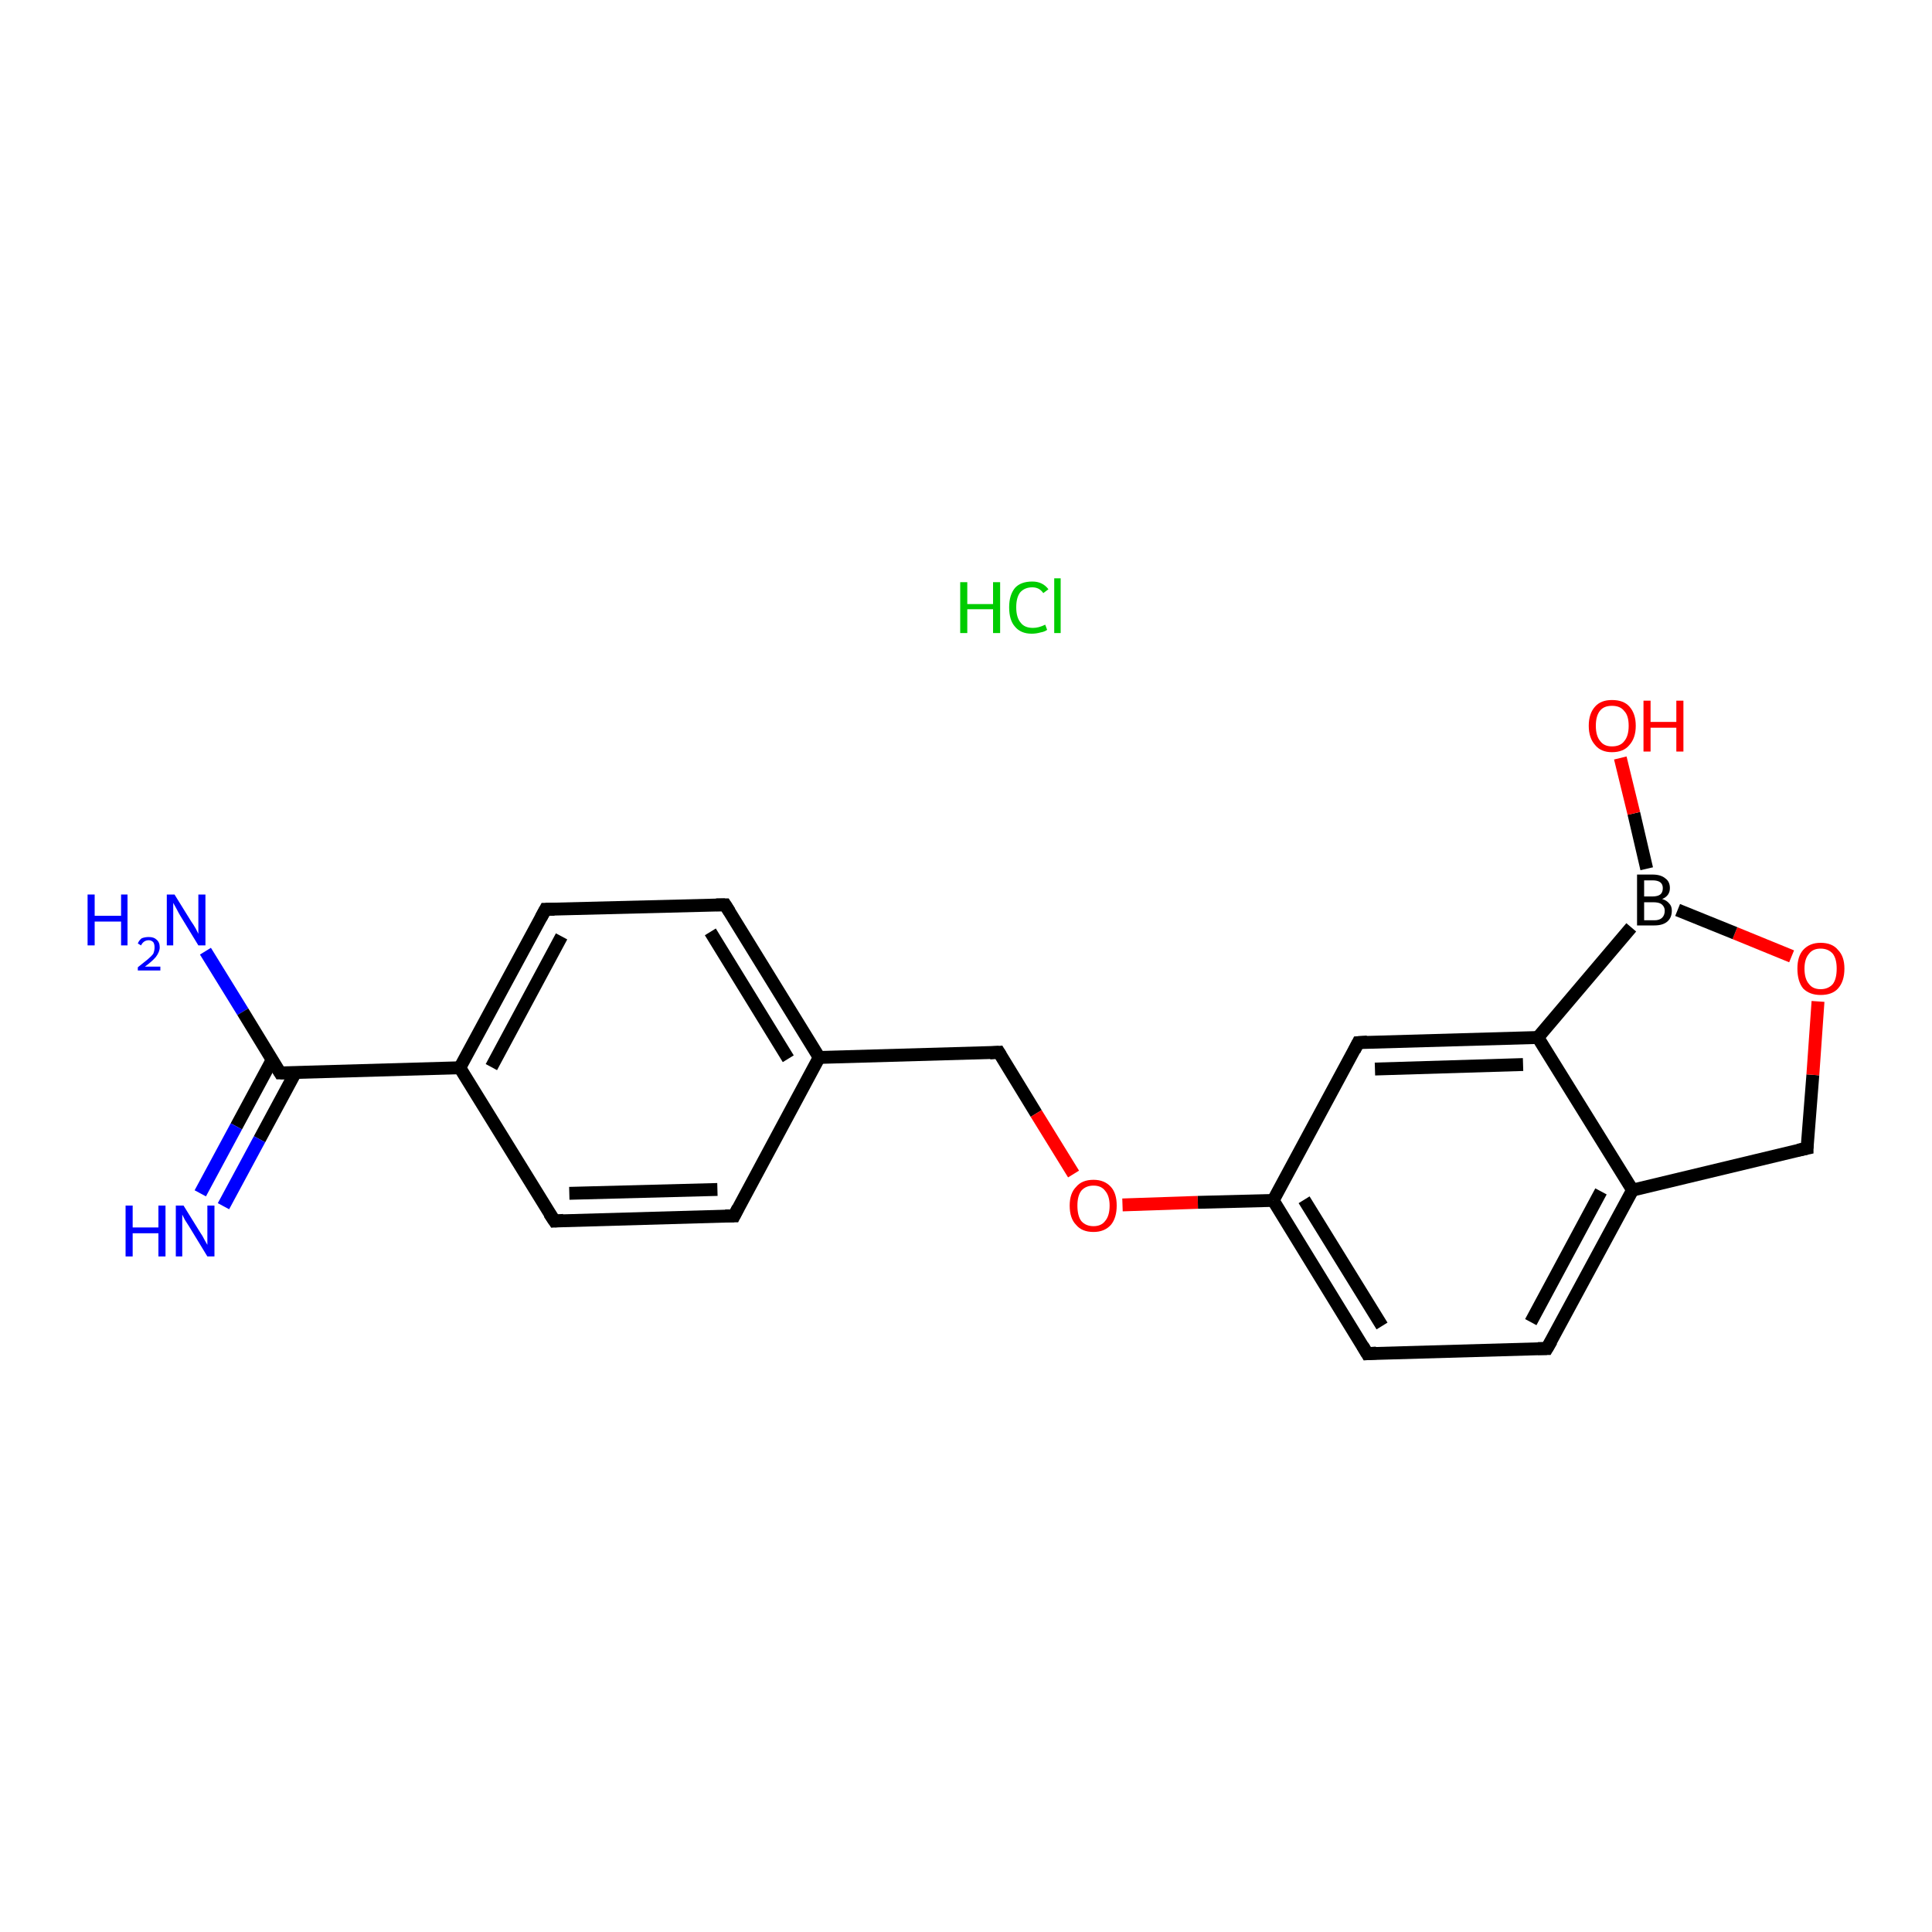 <?xml version='1.0' encoding='iso-8859-1'?>
<svg version='1.1' baseProfile='full'
              xmlns='http://www.w3.org/2000/svg'
                      xmlns:rdkit='http://www.rdkit.org/xml'
                      xmlns:xlink='http://www.w3.org/1999/xlink'
                  xml:space='preserve'
width='300px' height='300px' viewBox='0 0 300 300'>
<!-- END OF HEADER -->
<rect style='opacity:1.0;fill:#FFFFFF;stroke:none' width='300.0' height='300.0' x='0.0' y='0.0'> </rect>
<path class='bond-0 atom-1 atom-2' d='M 31.9,147.7 L 37.7,157.1' style='fill:none;fill-rule:evenodd;stroke:#0000FF;stroke-width:2.0px;stroke-linecap:butt;stroke-linejoin:miter;stroke-opacity:1' />
<path class='bond-0 atom-1 atom-2' d='M 37.7,157.1 L 43.5,166.6' style='fill:none;fill-rule:evenodd;stroke:#000000;stroke-width:2.0px;stroke-linecap:butt;stroke-linejoin:miter;stroke-opacity:1' />
<path class='bond-1 atom-2 atom-3' d='M 42.3,164.5 L 36.7,174.9' style='fill:none;fill-rule:evenodd;stroke:#000000;stroke-width:2.0px;stroke-linecap:butt;stroke-linejoin:miter;stroke-opacity:1' />
<path class='bond-1 atom-2 atom-3' d='M 36.7,174.9 L 31.1,185.3' style='fill:none;fill-rule:evenodd;stroke:#0000FF;stroke-width:2.0px;stroke-linecap:butt;stroke-linejoin:miter;stroke-opacity:1' />
<path class='bond-1 atom-2 atom-3' d='M 45.9,166.5 L 40.3,176.9' style='fill:none;fill-rule:evenodd;stroke:#000000;stroke-width:2.0px;stroke-linecap:butt;stroke-linejoin:miter;stroke-opacity:1' />
<path class='bond-1 atom-2 atom-3' d='M 40.3,176.9 L 34.7,187.3' style='fill:none;fill-rule:evenodd;stroke:#0000FF;stroke-width:2.0px;stroke-linecap:butt;stroke-linejoin:miter;stroke-opacity:1' />
<path class='bond-2 atom-2 atom-4' d='M 43.5,166.6 L 71.4,165.8' style='fill:none;fill-rule:evenodd;stroke:#000000;stroke-width:2.0px;stroke-linecap:butt;stroke-linejoin:miter;stroke-opacity:1' />
<path class='bond-3 atom-4 atom-5' d='M 71.4,165.8 L 84.7,141.2' style='fill:none;fill-rule:evenodd;stroke:#000000;stroke-width:2.0px;stroke-linecap:butt;stroke-linejoin:miter;stroke-opacity:1' />
<path class='bond-3 atom-4 atom-5' d='M 76.3,165.7 L 87.2,145.4' style='fill:none;fill-rule:evenodd;stroke:#000000;stroke-width:2.0px;stroke-linecap:butt;stroke-linejoin:miter;stroke-opacity:1' />
<path class='bond-4 atom-5 atom-6' d='M 84.7,141.2 L 112.6,140.5' style='fill:none;fill-rule:evenodd;stroke:#000000;stroke-width:2.0px;stroke-linecap:butt;stroke-linejoin:miter;stroke-opacity:1' />
<path class='bond-5 atom-6 atom-7' d='M 112.6,140.5 L 127.2,164.2' style='fill:none;fill-rule:evenodd;stroke:#000000;stroke-width:2.0px;stroke-linecap:butt;stroke-linejoin:miter;stroke-opacity:1' />
<path class='bond-5 atom-6 atom-7' d='M 110.3,144.7 L 122.4,164.4' style='fill:none;fill-rule:evenodd;stroke:#000000;stroke-width:2.0px;stroke-linecap:butt;stroke-linejoin:miter;stroke-opacity:1' />
<path class='bond-6 atom-7 atom-8' d='M 127.2,164.2 L 155.1,163.4' style='fill:none;fill-rule:evenodd;stroke:#000000;stroke-width:2.0px;stroke-linecap:butt;stroke-linejoin:miter;stroke-opacity:1' />
<path class='bond-7 atom-8 atom-9' d='M 155.1,163.4 L 160.9,172.9' style='fill:none;fill-rule:evenodd;stroke:#000000;stroke-width:2.0px;stroke-linecap:butt;stroke-linejoin:miter;stroke-opacity:1' />
<path class='bond-7 atom-8 atom-9' d='M 160.9,172.9 L 166.7,182.3' style='fill:none;fill-rule:evenodd;stroke:#FF0000;stroke-width:2.0px;stroke-linecap:butt;stroke-linejoin:miter;stroke-opacity:1' />
<path class='bond-8 atom-9 atom-10' d='M 174.3,187.1 L 186.0,186.7' style='fill:none;fill-rule:evenodd;stroke:#FF0000;stroke-width:2.0px;stroke-linecap:butt;stroke-linejoin:miter;stroke-opacity:1' />
<path class='bond-8 atom-9 atom-10' d='M 186.0,186.7 L 197.7,186.4' style='fill:none;fill-rule:evenodd;stroke:#000000;stroke-width:2.0px;stroke-linecap:butt;stroke-linejoin:miter;stroke-opacity:1' />
<path class='bond-9 atom-10 atom-11' d='M 197.7,186.4 L 212.3,210.2' style='fill:none;fill-rule:evenodd;stroke:#000000;stroke-width:2.0px;stroke-linecap:butt;stroke-linejoin:miter;stroke-opacity:1' />
<path class='bond-9 atom-10 atom-11' d='M 202.5,186.3 L 214.6,205.9' style='fill:none;fill-rule:evenodd;stroke:#000000;stroke-width:2.0px;stroke-linecap:butt;stroke-linejoin:miter;stroke-opacity:1' />
<path class='bond-10 atom-11 atom-12' d='M 212.3,210.2 L 240.2,209.4' style='fill:none;fill-rule:evenodd;stroke:#000000;stroke-width:2.0px;stroke-linecap:butt;stroke-linejoin:miter;stroke-opacity:1' />
<path class='bond-11 atom-12 atom-13' d='M 240.2,209.4 L 253.5,184.8' style='fill:none;fill-rule:evenodd;stroke:#000000;stroke-width:2.0px;stroke-linecap:butt;stroke-linejoin:miter;stroke-opacity:1' />
<path class='bond-11 atom-12 atom-13' d='M 237.7,205.3 L 248.6,185.0' style='fill:none;fill-rule:evenodd;stroke:#000000;stroke-width:2.0px;stroke-linecap:butt;stroke-linejoin:miter;stroke-opacity:1' />
<path class='bond-12 atom-13 atom-14' d='M 253.5,184.8 L 280.6,178.3' style='fill:none;fill-rule:evenodd;stroke:#000000;stroke-width:2.0px;stroke-linecap:butt;stroke-linejoin:miter;stroke-opacity:1' />
<path class='bond-13 atom-14 atom-15' d='M 280.6,178.3 L 281.5,166.9' style='fill:none;fill-rule:evenodd;stroke:#000000;stroke-width:2.0px;stroke-linecap:butt;stroke-linejoin:miter;stroke-opacity:1' />
<path class='bond-13 atom-14 atom-15' d='M 281.5,166.9 L 282.3,155.5' style='fill:none;fill-rule:evenodd;stroke:#FF0000;stroke-width:2.0px;stroke-linecap:butt;stroke-linejoin:miter;stroke-opacity:1' />
<path class='bond-14 atom-15 atom-16' d='M 278.2,148.5 L 269.4,144.9' style='fill:none;fill-rule:evenodd;stroke:#FF0000;stroke-width:2.0px;stroke-linecap:butt;stroke-linejoin:miter;stroke-opacity:1' />
<path class='bond-14 atom-15 atom-16' d='M 269.4,144.9 L 260.5,141.3' style='fill:none;fill-rule:evenodd;stroke:#000000;stroke-width:2.0px;stroke-linecap:butt;stroke-linejoin:miter;stroke-opacity:1' />
<path class='bond-15 atom-16 atom-17' d='M 255.7,134.9 L 253.7,126.3' style='fill:none;fill-rule:evenodd;stroke:#000000;stroke-width:2.0px;stroke-linecap:butt;stroke-linejoin:miter;stroke-opacity:1' />
<path class='bond-15 atom-16 atom-17' d='M 253.7,126.3 L 251.6,117.7' style='fill:none;fill-rule:evenodd;stroke:#FF0000;stroke-width:2.0px;stroke-linecap:butt;stroke-linejoin:miter;stroke-opacity:1' />
<path class='bond-16 atom-16 atom-18' d='M 253.3,144.0 L 238.8,161.1' style='fill:none;fill-rule:evenodd;stroke:#000000;stroke-width:2.0px;stroke-linecap:butt;stroke-linejoin:miter;stroke-opacity:1' />
<path class='bond-17 atom-18 atom-19' d='M 238.8,161.1 L 210.9,161.9' style='fill:none;fill-rule:evenodd;stroke:#000000;stroke-width:2.0px;stroke-linecap:butt;stroke-linejoin:miter;stroke-opacity:1' />
<path class='bond-17 atom-18 atom-19' d='M 236.5,165.3 L 213.5,166.0' style='fill:none;fill-rule:evenodd;stroke:#000000;stroke-width:2.0px;stroke-linecap:butt;stroke-linejoin:miter;stroke-opacity:1' />
<path class='bond-18 atom-7 atom-20' d='M 127.2,164.2 L 114.0,188.8' style='fill:none;fill-rule:evenodd;stroke:#000000;stroke-width:2.0px;stroke-linecap:butt;stroke-linejoin:miter;stroke-opacity:1' />
<path class='bond-19 atom-20 atom-21' d='M 114.0,188.8 L 86.1,189.6' style='fill:none;fill-rule:evenodd;stroke:#000000;stroke-width:2.0px;stroke-linecap:butt;stroke-linejoin:miter;stroke-opacity:1' />
<path class='bond-19 atom-20 atom-21' d='M 111.4,184.7 L 88.4,185.3' style='fill:none;fill-rule:evenodd;stroke:#000000;stroke-width:2.0px;stroke-linecap:butt;stroke-linejoin:miter;stroke-opacity:1' />
<path class='bond-20 atom-21 atom-4' d='M 86.1,189.6 L 71.4,165.8' style='fill:none;fill-rule:evenodd;stroke:#000000;stroke-width:2.0px;stroke-linecap:butt;stroke-linejoin:miter;stroke-opacity:1' />
<path class='bond-21 atom-19 atom-10' d='M 210.9,161.9 L 197.7,186.4' style='fill:none;fill-rule:evenodd;stroke:#000000;stroke-width:2.0px;stroke-linecap:butt;stroke-linejoin:miter;stroke-opacity:1' />
<path class='bond-22 atom-18 atom-13' d='M 238.8,161.1 L 253.5,184.8' style='fill:none;fill-rule:evenodd;stroke:#000000;stroke-width:2.0px;stroke-linecap:butt;stroke-linejoin:miter;stroke-opacity:1' />
<path d='M 43.2,166.1 L 43.5,166.6 L 44.9,166.6' style='fill:none;stroke:#000000;stroke-width:2.0px;stroke-linecap:butt;stroke-linejoin:miter;stroke-opacity:1;' />
<path d='M 84.0,142.5 L 84.7,141.2 L 86.1,141.2' style='fill:none;stroke:#000000;stroke-width:2.0px;stroke-linecap:butt;stroke-linejoin:miter;stroke-opacity:1;' />
<path d='M 111.2,140.5 L 112.6,140.5 L 113.3,141.6' style='fill:none;stroke:#000000;stroke-width:2.0px;stroke-linecap:butt;stroke-linejoin:miter;stroke-opacity:1;' />
<path d='M 153.7,163.5 L 155.1,163.4 L 155.4,163.9' style='fill:none;stroke:#000000;stroke-width:2.0px;stroke-linecap:butt;stroke-linejoin:miter;stroke-opacity:1;' />
<path d='M 211.6,209.0 L 212.3,210.2 L 213.7,210.1' style='fill:none;stroke:#000000;stroke-width:2.0px;stroke-linecap:butt;stroke-linejoin:miter;stroke-opacity:1;' />
<path d='M 238.8,209.4 L 240.2,209.4 L 240.9,208.2' style='fill:none;stroke:#000000;stroke-width:2.0px;stroke-linecap:butt;stroke-linejoin:miter;stroke-opacity:1;' />
<path d='M 279.2,178.6 L 280.6,178.3 L 280.6,177.7' style='fill:none;stroke:#000000;stroke-width:2.0px;stroke-linecap:butt;stroke-linejoin:miter;stroke-opacity:1;' />
<path d='M 212.3,161.8 L 210.9,161.9 L 210.3,163.1' style='fill:none;stroke:#000000;stroke-width:2.0px;stroke-linecap:butt;stroke-linejoin:miter;stroke-opacity:1;' />
<path d='M 114.6,187.6 L 114.0,188.8 L 112.6,188.8' style='fill:none;stroke:#000000;stroke-width:2.0px;stroke-linecap:butt;stroke-linejoin:miter;stroke-opacity:1;' />
<path d='M 87.5,189.5 L 86.1,189.6 L 85.3,188.4' style='fill:none;stroke:#000000;stroke-width:2.0px;stroke-linecap:butt;stroke-linejoin:miter;stroke-opacity:1;' />
<path class='atom-0' d='M 149.1 90.4
L 150.2 90.4
L 150.2 93.8
L 154.2 93.8
L 154.2 90.4
L 155.3 90.4
L 155.3 98.3
L 154.2 98.3
L 154.2 94.6
L 150.2 94.6
L 150.2 98.3
L 149.1 98.3
L 149.1 90.4
' fill='#00CC00'/>
<path class='atom-0' d='M 156.7 94.3
Q 156.7 92.4, 157.6 91.3
Q 158.5 90.3, 160.3 90.3
Q 161.9 90.3, 162.8 91.5
L 162.0 92.1
Q 161.4 91.2, 160.3 91.2
Q 159.1 91.2, 158.4 92.0
Q 157.8 92.8, 157.8 94.3
Q 157.8 95.9, 158.5 96.7
Q 159.1 97.5, 160.4 97.5
Q 161.3 97.5, 162.3 97.0
L 162.6 97.8
Q 162.2 98.1, 161.6 98.2
Q 160.9 98.4, 160.2 98.4
Q 158.5 98.4, 157.6 97.3
Q 156.7 96.3, 156.7 94.3
' fill='#00CC00'/>
<path class='atom-0' d='M 163.7 89.8
L 164.7 89.8
L 164.7 98.3
L 163.7 98.3
L 163.7 89.8
' fill='#00CC00'/>
<path class='atom-1' d='M 13.6 138.9
L 14.7 138.9
L 14.7 142.2
L 18.8 142.2
L 18.8 138.9
L 19.8 138.9
L 19.8 146.8
L 18.8 146.8
L 18.8 143.1
L 14.7 143.1
L 14.7 146.8
L 13.6 146.8
L 13.6 138.9
' fill='#0000FF'/>
<path class='atom-1' d='M 21.4 146.5
Q 21.6 146.0, 22.0 145.7
Q 22.5 145.5, 23.1 145.5
Q 23.9 145.5, 24.3 145.9
Q 24.8 146.3, 24.8 147.1
Q 24.8 147.8, 24.2 148.6
Q 23.6 149.3, 22.5 150.1
L 24.9 150.1
L 24.9 150.7
L 21.4 150.7
L 21.4 150.2
Q 22.3 149.5, 22.9 149.0
Q 23.5 148.5, 23.8 148.1
Q 24.0 147.6, 24.0 147.1
Q 24.0 146.6, 23.8 146.3
Q 23.5 146.0, 23.1 146.0
Q 22.7 146.0, 22.4 146.2
Q 22.1 146.4, 21.9 146.8
L 21.4 146.5
' fill='#0000FF'/>
<path class='atom-1' d='M 27.1 138.9
L 29.7 143.1
Q 30.0 143.5, 30.4 144.2
Q 30.8 145.0, 30.8 145.0
L 30.8 138.9
L 31.9 138.9
L 31.9 146.8
L 30.8 146.8
L 28.0 142.2
Q 27.7 141.7, 27.4 141.1
Q 27.0 140.4, 26.9 140.2
L 26.9 146.8
L 25.9 146.8
L 25.9 138.9
L 27.1 138.9
' fill='#0000FF'/>
<path class='atom-3' d='M 19.5 187.2
L 20.6 187.2
L 20.6 190.6
L 24.6 190.6
L 24.6 187.2
L 25.7 187.2
L 25.7 195.1
L 24.6 195.1
L 24.6 191.5
L 20.6 191.5
L 20.6 195.1
L 19.5 195.1
L 19.5 187.2
' fill='#0000FF'/>
<path class='atom-3' d='M 28.5 187.2
L 31.1 191.4
Q 31.4 191.8, 31.8 192.6
Q 32.2 193.3, 32.2 193.3
L 32.2 187.2
L 33.3 187.2
L 33.3 195.1
L 32.2 195.1
L 29.4 190.5
Q 29.1 190.0, 28.7 189.4
Q 28.4 188.8, 28.3 188.6
L 28.3 195.1
L 27.3 195.1
L 27.3 187.2
L 28.5 187.2
' fill='#0000FF'/>
<path class='atom-9' d='M 166.1 187.2
Q 166.1 185.3, 167.1 184.3
Q 168.0 183.2, 169.8 183.2
Q 171.5 183.2, 172.5 184.3
Q 173.4 185.3, 173.4 187.2
Q 173.4 189.1, 172.5 190.2
Q 171.5 191.3, 169.8 191.3
Q 168.0 191.3, 167.1 190.2
Q 166.1 189.2, 166.1 187.2
M 169.8 190.4
Q 171.0 190.4, 171.6 189.6
Q 172.3 188.8, 172.3 187.2
Q 172.3 185.7, 171.6 184.9
Q 171.0 184.1, 169.8 184.1
Q 168.6 184.1, 167.9 184.9
Q 167.3 185.7, 167.3 187.2
Q 167.3 188.8, 167.9 189.6
Q 168.6 190.4, 169.8 190.4
' fill='#FF0000'/>
<path class='atom-15' d='M 279.1 150.4
Q 279.1 148.5, 280.0 147.5
Q 281.0 146.4, 282.7 146.4
Q 284.5 146.4, 285.4 147.5
Q 286.4 148.5, 286.4 150.4
Q 286.4 152.4, 285.4 153.5
Q 284.5 154.5, 282.7 154.5
Q 281.0 154.5, 280.0 153.5
Q 279.1 152.4, 279.1 150.4
M 282.7 153.6
Q 283.9 153.6, 284.6 152.8
Q 285.2 152.0, 285.2 150.4
Q 285.2 148.9, 284.6 148.1
Q 283.9 147.3, 282.7 147.3
Q 281.5 147.3, 280.9 148.1
Q 280.2 148.9, 280.2 150.4
Q 280.2 152.0, 280.9 152.8
Q 281.5 153.6, 282.7 153.6
' fill='#FF0000'/>
<path class='atom-16' d='M 258.1 139.6
Q 258.8 139.8, 259.2 140.3
Q 259.6 140.7, 259.6 141.4
Q 259.6 142.5, 258.9 143.1
Q 258.2 143.7, 256.9 143.7
L 254.2 143.7
L 254.2 135.8
L 256.6 135.8
Q 257.9 135.8, 258.6 136.4
Q 259.3 136.9, 259.3 137.9
Q 259.3 139.1, 258.1 139.6
M 255.3 136.7
L 255.3 139.2
L 256.6 139.2
Q 257.4 139.2, 257.8 138.9
Q 258.2 138.6, 258.2 137.9
Q 258.2 136.7, 256.6 136.7
L 255.3 136.7
M 256.9 142.9
Q 257.7 142.9, 258.1 142.5
Q 258.5 142.1, 258.5 141.4
Q 258.5 140.8, 258.0 140.4
Q 257.6 140.1, 256.7 140.1
L 255.3 140.1
L 255.3 142.9
L 256.9 142.9
' fill='#000000'/>
<path class='atom-17' d='M 246.7 112.7
Q 246.7 110.8, 247.7 109.7
Q 248.6 108.7, 250.3 108.7
Q 252.1 108.7, 253.0 109.7
Q 254.0 110.8, 254.0 112.7
Q 254.0 114.6, 253.0 115.7
Q 252.1 116.8, 250.3 116.8
Q 248.6 116.8, 247.7 115.7
Q 246.7 114.6, 246.7 112.7
M 250.3 115.9
Q 251.6 115.9, 252.2 115.1
Q 252.9 114.3, 252.9 112.7
Q 252.9 111.1, 252.2 110.4
Q 251.6 109.6, 250.3 109.6
Q 249.1 109.6, 248.5 110.3
Q 247.8 111.1, 247.8 112.7
Q 247.8 114.3, 248.5 115.1
Q 249.1 115.9, 250.3 115.9
' fill='#FF0000'/>
<path class='atom-17' d='M 255.2 108.8
L 256.3 108.8
L 256.3 112.1
L 260.3 112.1
L 260.3 108.8
L 261.4 108.8
L 261.4 116.7
L 260.3 116.7
L 260.3 113.0
L 256.3 113.0
L 256.3 116.7
L 255.2 116.7
L 255.2 108.8
' fill='#FF0000'/>
</svg>

